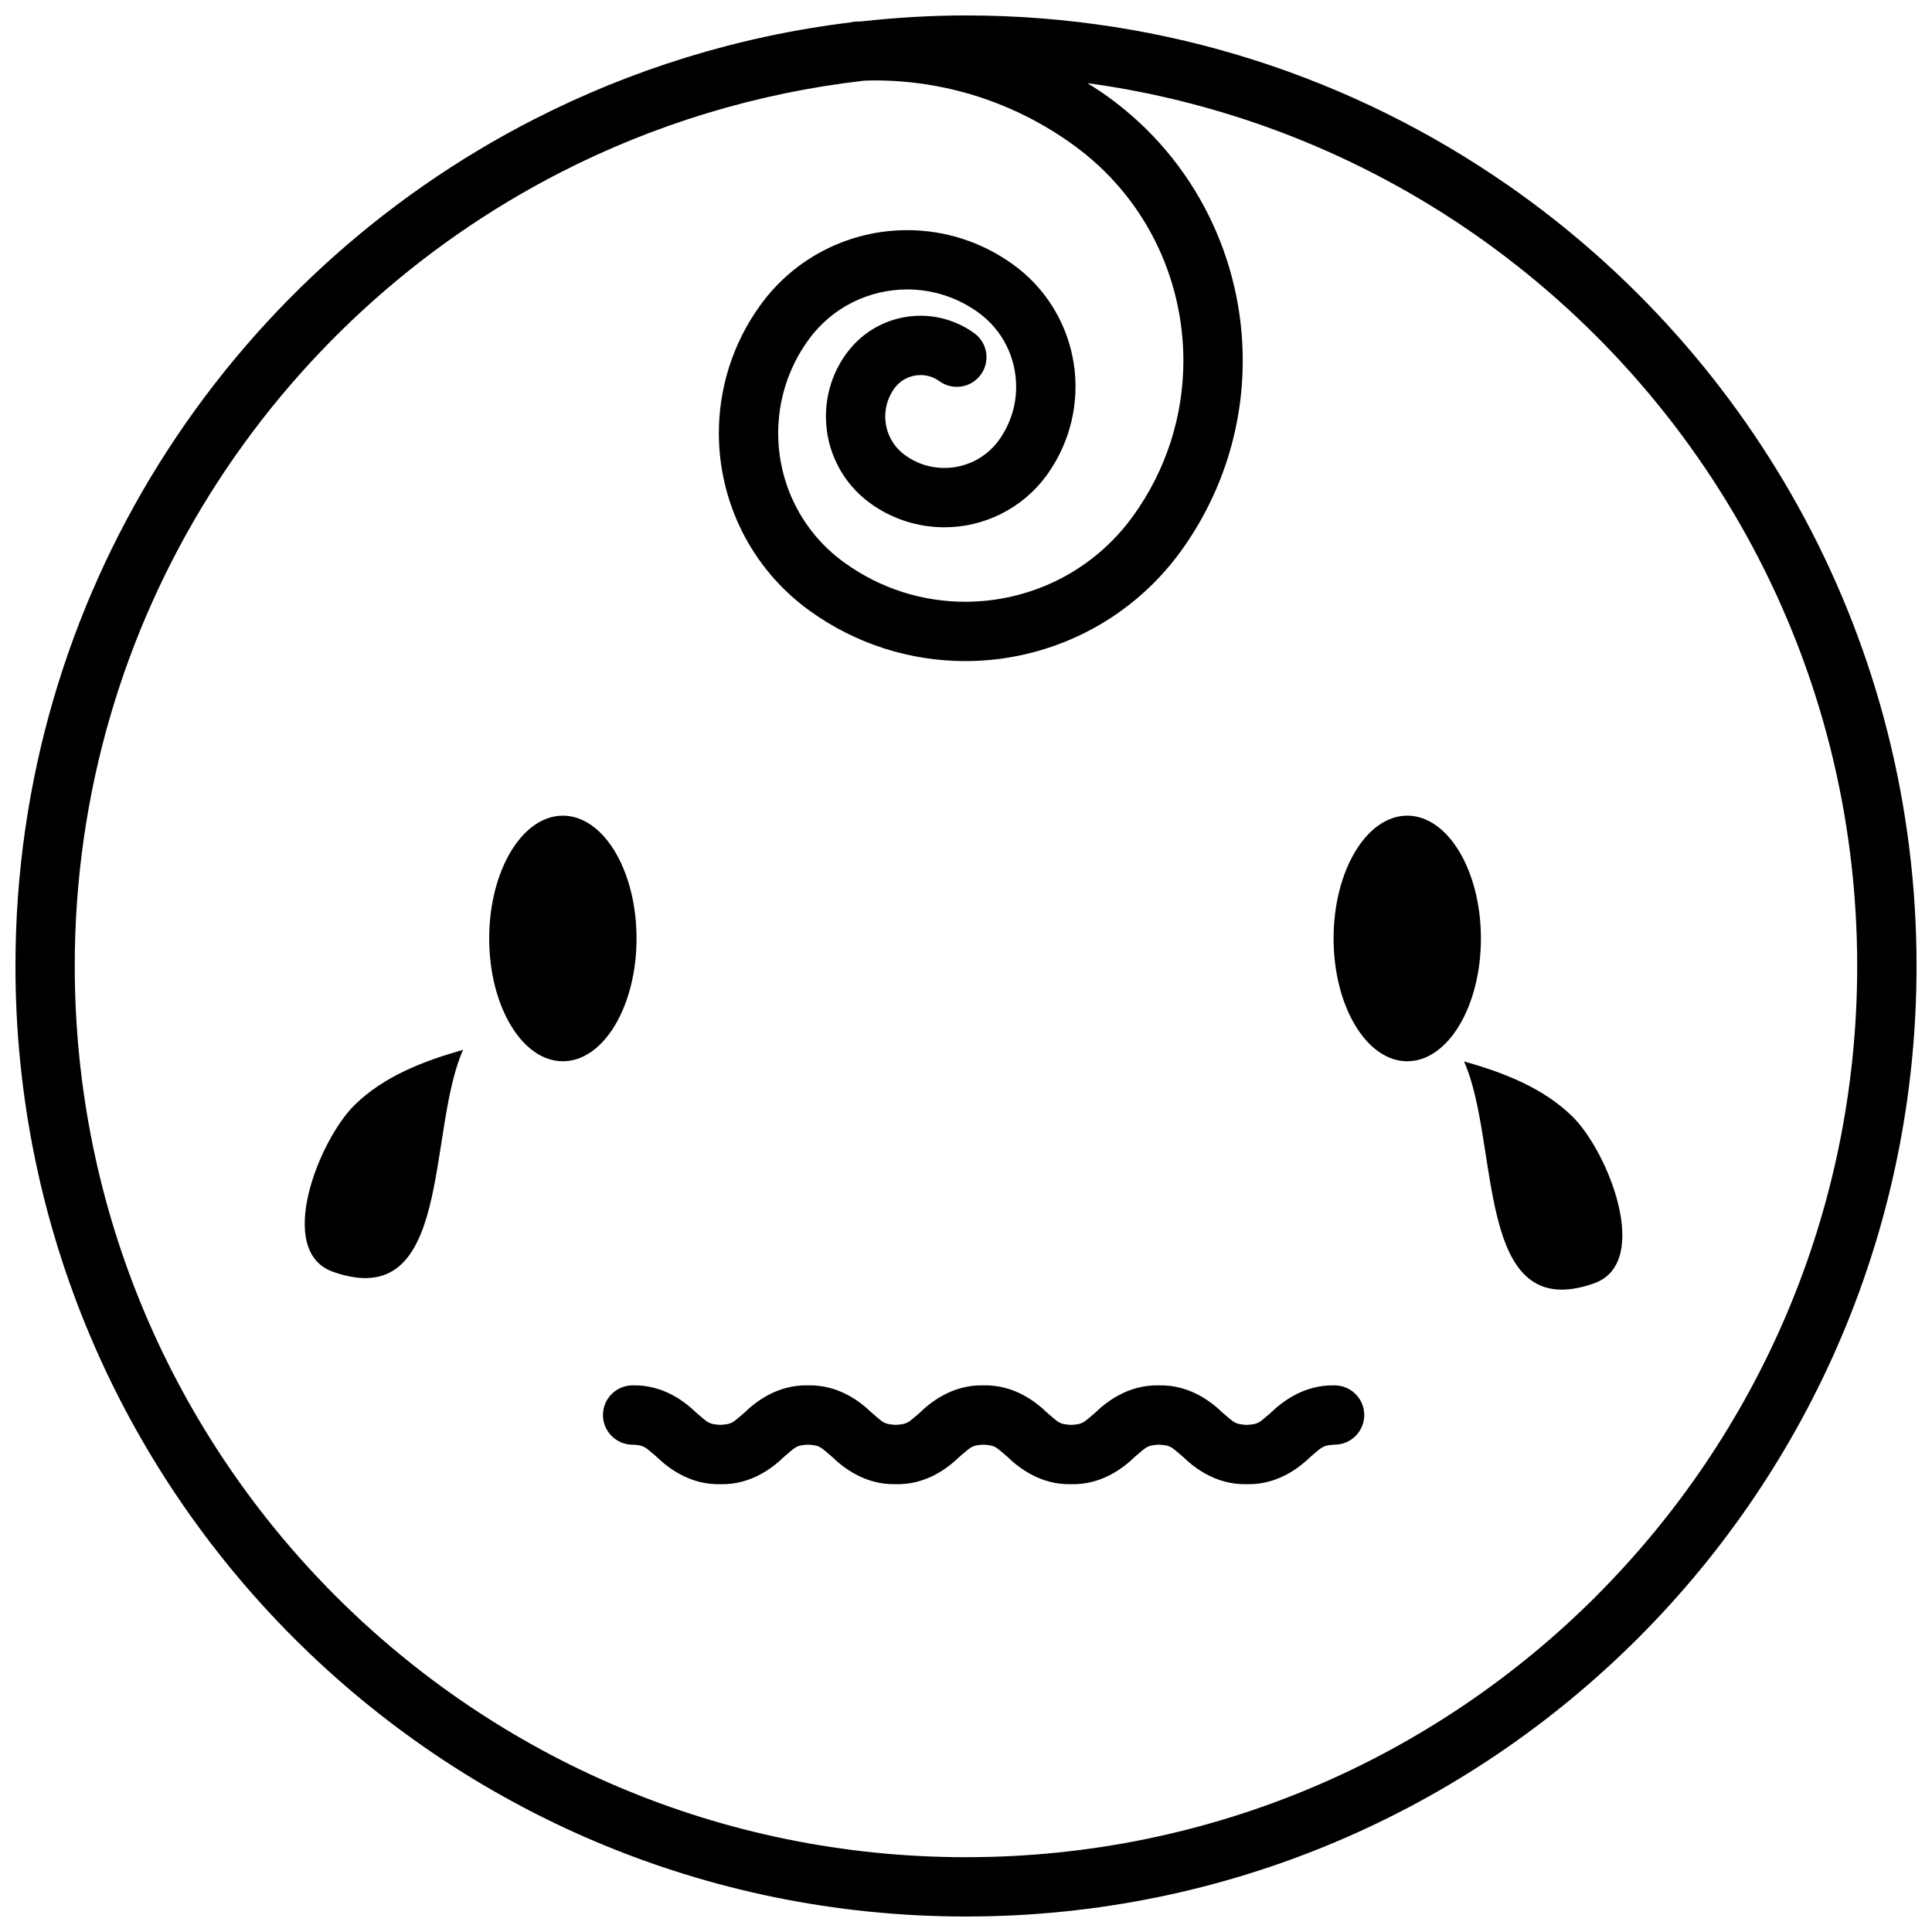 <?xml version="1.0" encoding="UTF-8"?>
<!-- Uploaded to: SVG Repo, www.svgrepo.com, Generator: SVG Repo Mixer Tools -->
<svg width="800px" height="800px" version="1.1" viewBox="144 144 512 512" xmlns="http://www.w3.org/2000/svg">
 <defs>
  <clipPath id="a">
   <path d="m148.09 148.09h503.81v503.81h-503.81z"/>
  </clipPath>
 </defs>
 <g clip-path="url(#a)">
  <path d="m293.17 360.16c-10.785 0-19.527 14.574-19.527 32.539 0 17.973 8.738 32.547 19.527 32.547 10.781 0 19.52-14.574 19.52-32.547 0.004-17.965-8.734-32.539-19.52-32.539zm223.77 0c-10.781 0-19.527 14.574-19.527 32.539 0 17.973 8.738 32.547 19.527 32.547 10.785 0 19.52-14.574 19.52-32.547-0.004-17.965-8.738-32.539-19.52-32.539zm26.625-167.11c-40.723-28.301-90.219-44.969-143.56-44.957-9.418-0.004-18.699 0.578-27.852 1.59-0.398 0.012-0.801 0.004-1.203 0.027-0.551 0.027-1.082 0.113-1.59 0.234-29.824 3.637-58.055 12.504-83.723 25.621-81.609 41.66-137.53 126.5-137.54 224.43 0.012 139.11 112.78 251.9 251.91 251.9 139.11 0 251.89-112.79 251.9-251.9 0-85.738-42.898-161.48-108.34-206.95zm23.438 373.95c-42.77 42.762-101.76 69.176-167 69.176-65.25 0-124.25-26.414-167.02-69.176-42.754-42.77-69.172-101.76-69.172-167-0.008-91.828 52.426-171.33 128.96-210.43 24.574-12.547 51.602-20.91 80.203-24.188 0.934-0.031 1.867-0.07 2.801-0.07 18.285 0.012 36.684 5.535 52.652 17.082 19.082 13.789 29.172 35.293 29.184 57.18 0 14.309-4.328 28.703-13.355 41.211-10.723 14.828-27.453 22.684-44.461 22.691-11.148 0-22.332-3.367-32.055-10.395-11.449-8.273-17.5-21.156-17.516-34.289 0.016-8.605 2.594-17.219 8.02-24.719 6.328-8.738 16.152-13.355 26.176-13.371 6.551 0.016 13.109 1.973 18.852 6.121 6.559 4.75 10.012 12.117 10.023 19.66 0 4.922-1.48 9.852-4.582 14.176-3.496 4.816-8.902 7.344-14.453 7.356-3.621 0-7.238-1.078-10.395-3.379-3.453-2.492-5.254-6.316-5.269-10.277 0.016-2.59 0.773-5.144 2.406-7.402 1.691-2.344 4.273-3.547 6.965-3.559 1.75 0.012 3.453 0.508 5 1.633 3.519 2.539 8.426 1.746 10.973-1.762 2.547-3.519 1.762-8.438-1.762-10.977-4.285-3.102-9.312-4.613-14.219-4.613-7.516-0.012-14.965 3.504-19.695 10.066-3.633 4.996-5.394 10.867-5.383 16.613-0.012 8.773 4.09 17.488 11.762 23.027 5.898 4.273 12.816 6.352 19.613 6.352 10.355 0.012 20.641-4.824 27.191-13.875 5.09-7.07 7.574-15.277 7.574-23.383 0.016-12.34-5.754-24.59-16.547-32.387-8.465-6.129-18.332-9.105-28.059-9.094-14.844-0.012-29.543 6.906-38.906 19.859-7.426 10.246-11.004 22.18-11.004 33.938 0 17.941 8.352 35.703 24.027 47.039 12.461 9.004 26.957 13.363 41.258 13.363h0.039c21.812 0.004 43.387-10.16 57.176-29.203 11-15.246 16.336-32.938 16.336-50.418 0.012-26.695-12.398-53.082-35.691-69.918-1.793-1.293-3.633-2.465-5.473-3.629 37.699 5.148 72.547 19.172 102.42 39.922 61.391 42.68 101.58 113.63 101.58 194.05-0.012 65.246-26.43 124.23-69.188 167zm-6.344-127.16c-7.684-7.516-18.004-11.535-28.68-14.559 9.688 21.727 2.684 70.023 34.438 58.828 15.492-5.465 3.762-34.973-5.758-44.27zm-328.38 41.211c31.762 11.191 24.754-37.105 34.445-58.836-10.68 3.027-20.996 7.043-28.684 14.562-9.516 9.293-21.254 38.805-5.762 44.273zm265.4 30.086c-8.395-0.207-14.262 4.695-16.906 7.254-3.176 2.68-3.129 3.023-6.375 3.223-3.246-0.203-3.203-0.551-6.387-3.223-2.637-2.562-8.508-7.461-16.891-7.254-8.395-0.207-14.254 4.695-16.891 7.254-3.184 2.68-3.141 3.023-6.371 3.223-3.231-0.203-3.191-0.551-6.352-3.215-2.644-2.57-8.5-7.473-16.895-7.266-8.379-0.207-14.238 4.695-16.875 7.266-3.172 2.668-3.129 3.012-6.359 3.203-3.231-0.191-3.188-0.539-6.352-3.203-2.641-2.57-8.496-7.473-16.895-7.266-8.391-0.207-14.238 4.695-16.879 7.266-3.176 2.668-3.129 3.012-6.352 3.203-3.231-0.191-3.188-0.539-6.363-3.203-2.637-2.57-8.496-7.473-16.879-7.266-4.344 0-7.863 3.516-7.863 7.856 0 4.344 3.519 7.871 7.863 7.871v-0.016c3.234 0.207 3.176 0.551 6.352 3.219 2.641 2.555 8.496 7.469 16.891 7.262 8.391 0.207 14.246-4.703 16.887-7.262 3.176-2.668 3.117-3.012 6.348-3.219 3.234 0.207 3.191 0.551 6.371 3.219 2.637 2.555 8.496 7.469 16.879 7.262 8.391 0.207 14.246-4.703 16.879-7.262 3.176-2.668 3.129-3.012 6.348-3.219 3.234 0.207 3.191 0.551 6.363 3.219 2.629 2.555 8.484 7.469 16.887 7.262 8.383 0.207 14.246-4.688 16.887-7.262 3.176-2.668 3.141-3.012 6.375-3.219 3.234 0.207 3.199 0.551 6.375 3.219 2.644 2.57 8.508 7.469 16.902 7.262 0.176 0.004 0.34 0.004 0.516 0.004 8.125 0.004 13.805-4.75 16.383-7.266 3.184-2.668 3.133-3.012 6.387-3.219 4.332 0 7.856-3.512 7.856-7.856-0.008-4.336-3.531-7.852-7.863-7.852z"/>
 </g>
</svg>